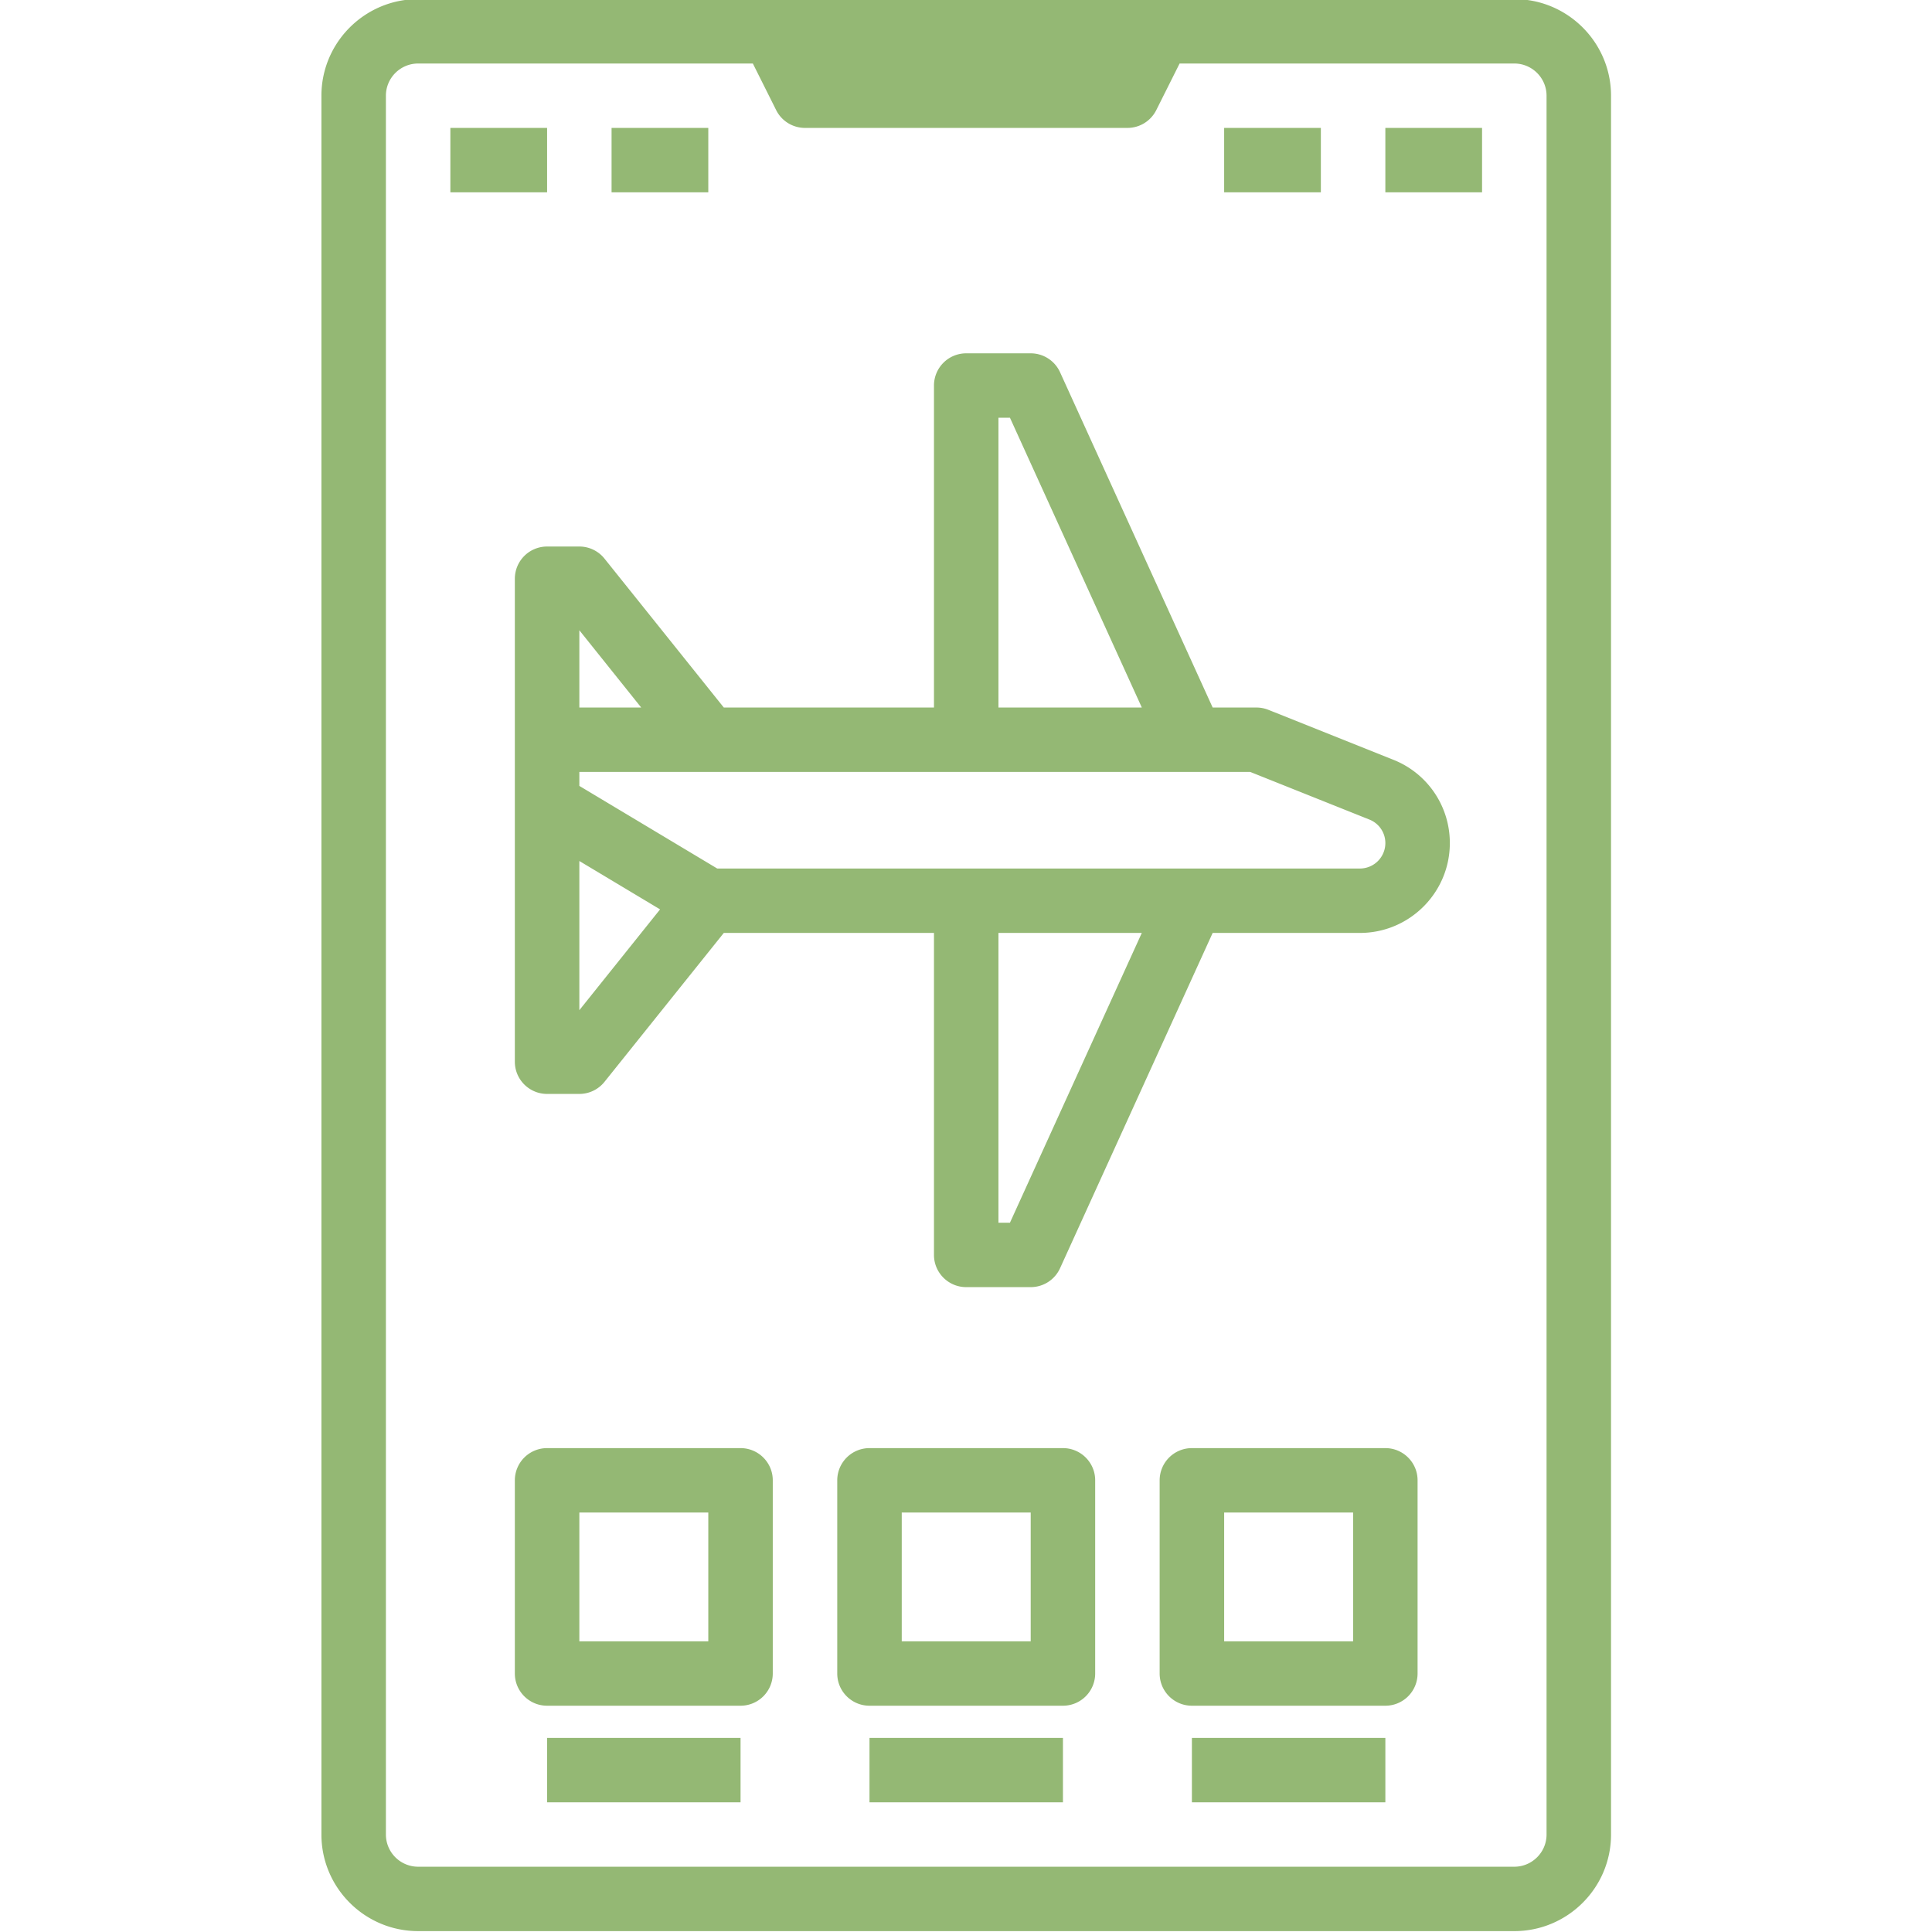 <svg xmlns="http://www.w3.org/2000/svg" viewBox="0 0 300 300" version="1.2"><defs><clipPath id="a"><path d="M49.91 0h200.25v299.863H49.91zm0 0"/></clipPath></defs><g clip-path="url(#a)"><path d="M59.922 284.863v-270c0-2.758 2.246-5 5.008-5h51.972l3.621 7.239a5.01 5.01 0 004.48 2.761h50.063a5.01 5.01 0 004.477-2.761l3.625-7.239h51.973c2.757 0 5.007 2.242 5.007 5v270c0 2.758-2.25 5-5.007 5H64.93a5.009 5.009 0 01-5.008-5zm190.238 0v-270c0-8.27-6.738-15-15.02-15H64.93c-8.285 0-15.02 6.73-15.02 15v270c0 8.274 6.735 15 15.02 15h170.21c8.282 0 15.02-6.726 15.02-15" fill="#94b874"/></g><path d="M84.953 19.863h-15.02v10h15.02v-10" fill="#94b874"/><path d="M109.984 19.863h-15.02v10h15.02v-10" fill="#94b874"/><path d="M205.102 19.863h-15.016v10h15.016v-10" fill="#94b874"/><path d="M215.117 29.863h15.016v-10h-15.016v10" fill="#94b874"/><path d="M109.984 254.863H89.961v-20h20.023zm5.008-30H84.953a5.004 5.004 0 00-5.008 5v30c0 2.762 2.243 5 5.008 5h30.04a5.003 5.003 0 005.003-5v-30c0-2.761-2.242-5-5.004-5" fill="#94b874"/><path d="M84.953 279.863h30.04v-10h-30.04v10" fill="#94b874"/><path d="M160.047 254.863h-20.024v-20h20.024zm5.008-30h-30.04a5.004 5.004 0 00-5.007 5v30c0 2.762 2.242 5 5.008 5h30.039a5.003 5.003 0 005.004-5v-30c0-2.761-2.243-5-5.004-5" fill="#94b874"/><path d="M135.016 279.863h30.039v-10h-30.04v10" fill="#94b874"/><path d="M210.11 254.863h-20.024v-20h20.023zm5.007-30h-30.039a5.004 5.004 0 00-5.008 5v30c0 2.762 2.243 5 5.008 5h30.04a5.003 5.003 0 005.003-5v-30c0-2.761-2.242-5-5.004-5" fill="#94b874"/><path d="M185.078 279.863h30.04v-10h-30.04v10" fill="#94b874"/><path d="M211.164 134.863h-99.793l-21.41-12.828v-2.172h104.168l18.504 7.395a3.925 3.925 0 012.484 3.66 3.954 3.954 0 01-3.953 3.945zm-54.34 55h-1.785v-45h22.262zM89.961 156.86v-23.164l12.535 7.512zm9.605-46.996h-9.605V97.867zm55.473-45h1.785l20.477 45h-22.262zm61.313 53.11l-19.403-7.754a5.043 5.043 0 00-1.86-.356h-6.788l-23.7-52.07a5.006 5.006 0 00-4.554-2.93h-10.012a5.004 5.004 0 00-5.008 5v50h-32.636l-18.524-23.12a5.001 5.001 0 00-3.906-1.88h-5.008a5.004 5.004 0 00-5.008 5v75c0 2.762 2.243 5 5.008 5h5.008c1.52 0 2.957-.691 3.906-1.879l18.524-23.12h32.636v50c0 2.761 2.243 5 5.008 5h10.012a5.006 5.006 0 004.555-2.93l23.699-52.07h22.863c7.7 0 13.965-6.255 13.965-13.946a13.88 13.88 0 00-8.777-12.945" fill="#94b874"/></svg>